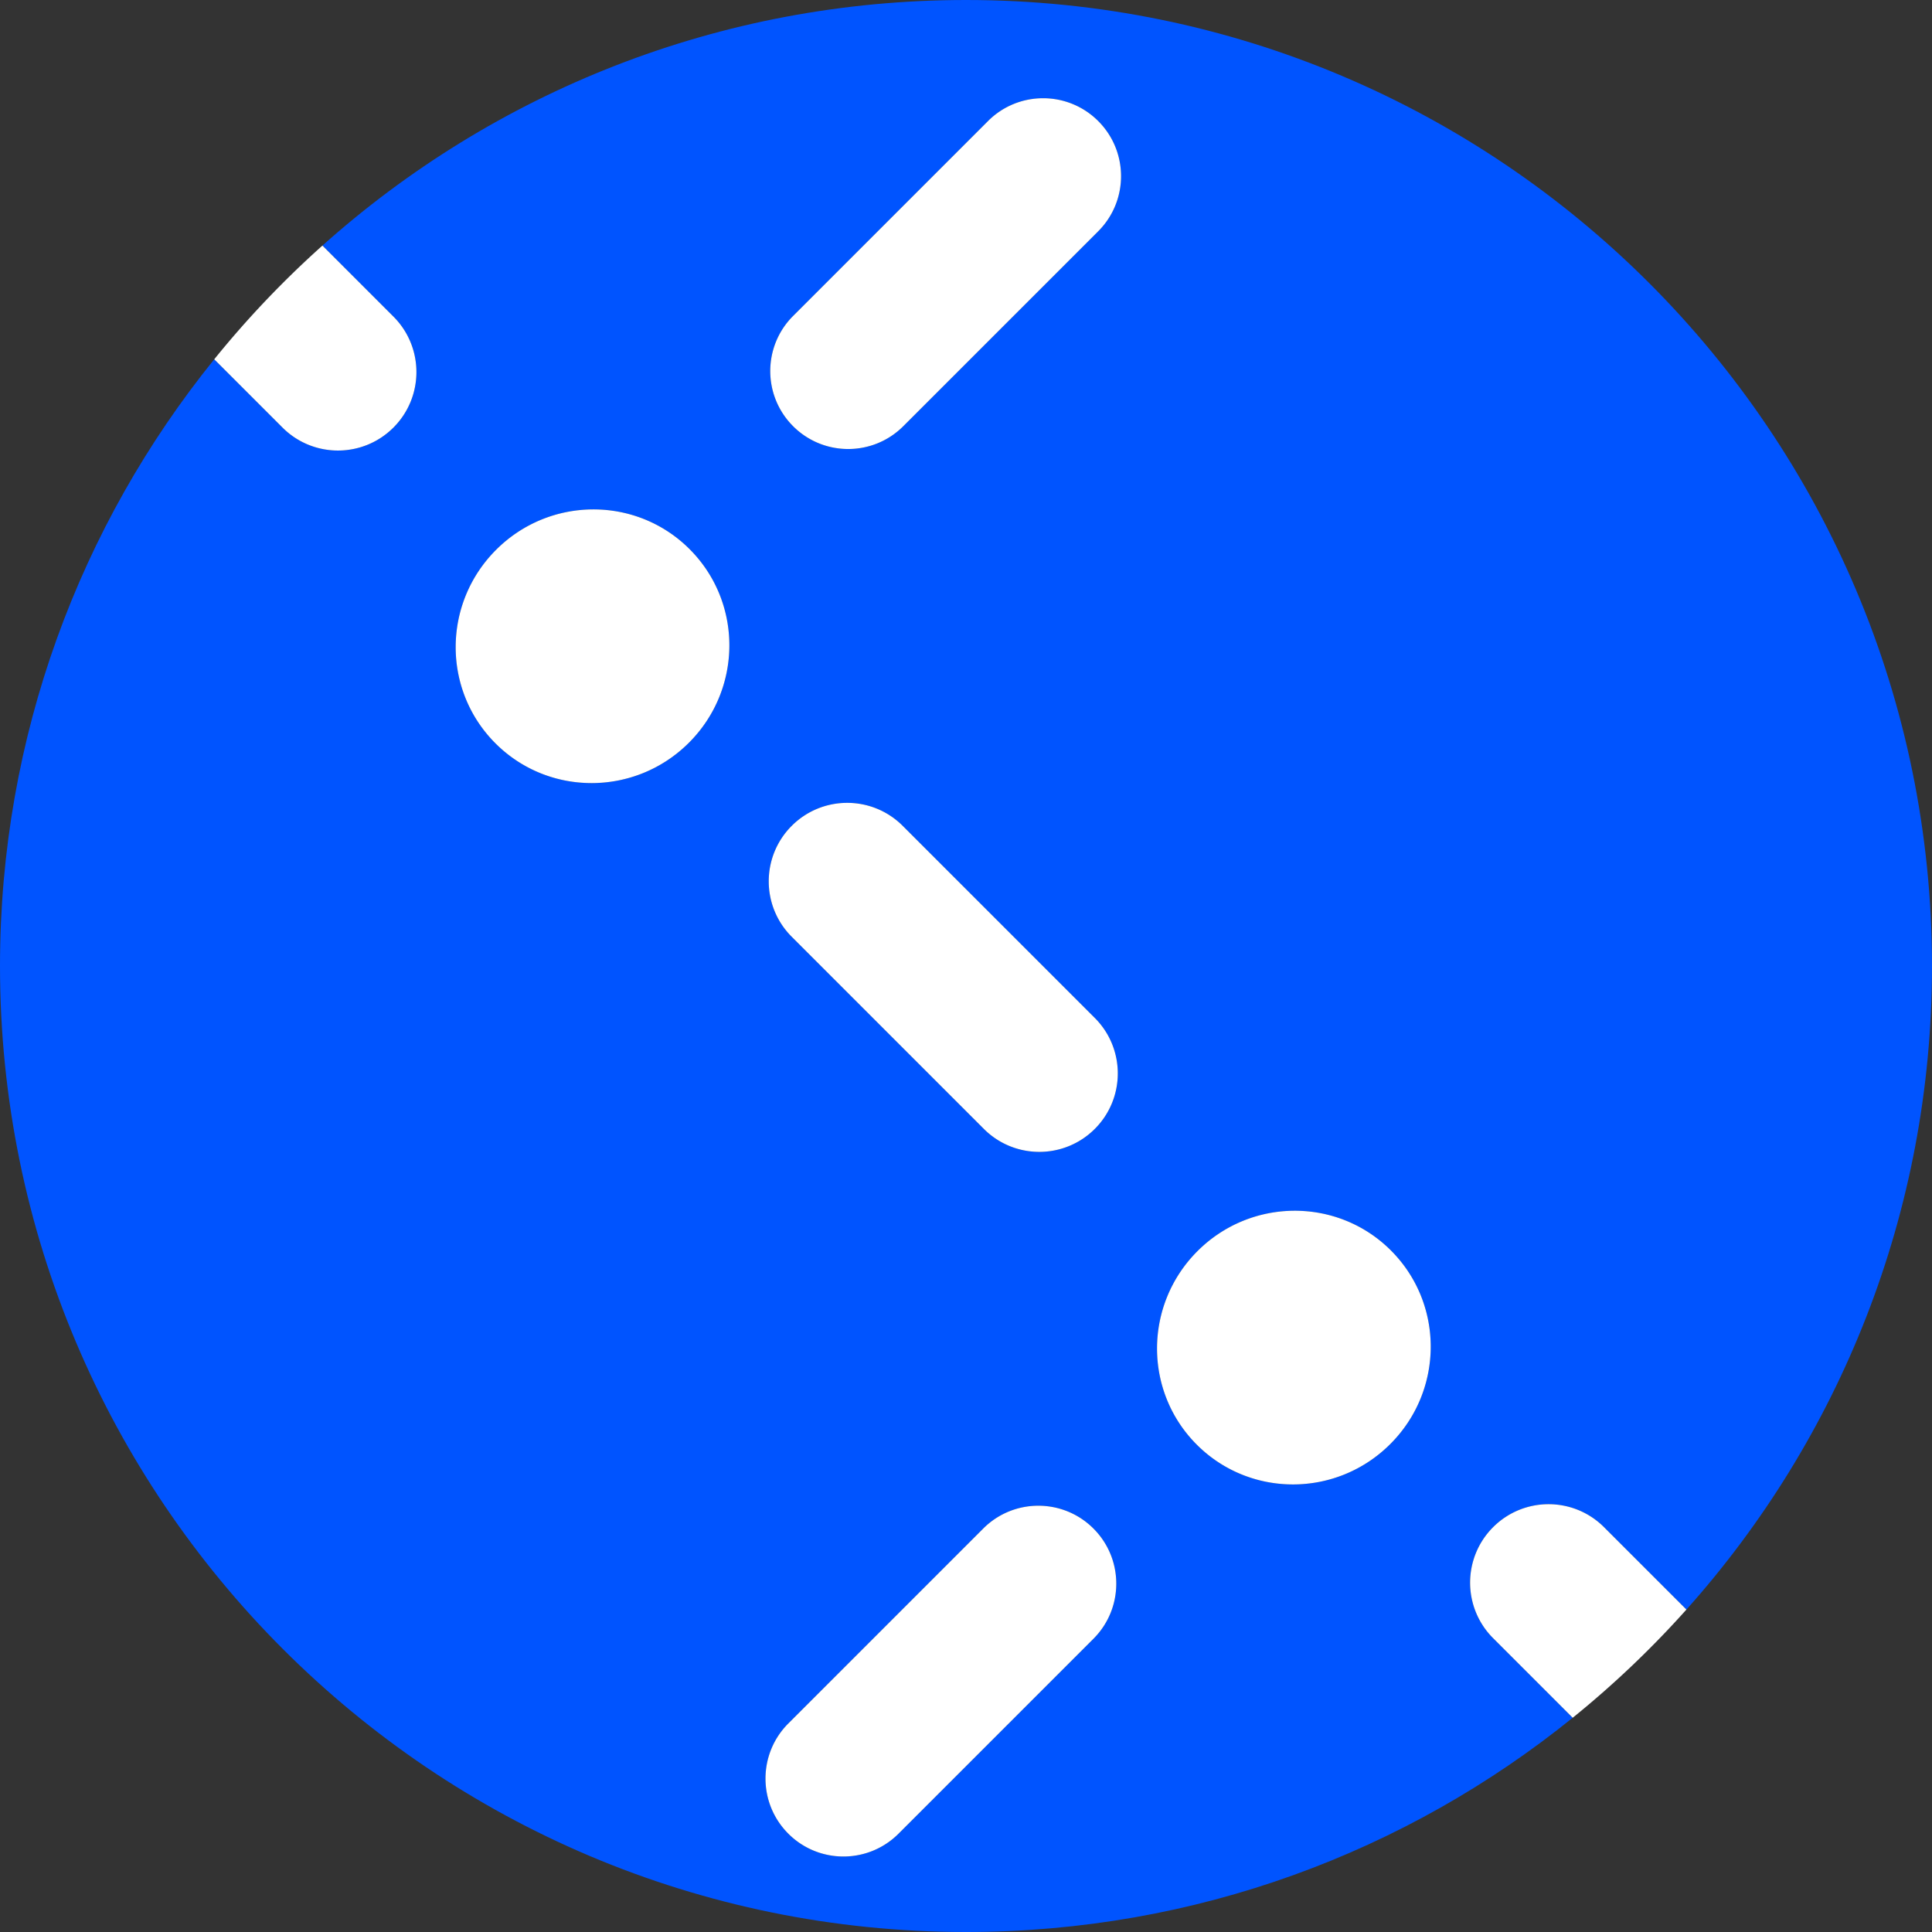 <svg xmlns="http://www.w3.org/2000/svg" width="250" height="250"><rect width="100%" height="100%" fill="#333333" stroke="none"/><g fill-rule="evenodd"><path fill="#0054ff" d="M125 0c69.035 0 125 55.965 125 125 0 31.988-12.016 61.168-31.777 83.277l-10.66-10.66c-3.965-3.965-10.391-3.965-14.356 0s-3.965 10.395 0 14.36l10.3 10.3C182.052 239.617 154.739 250 125 250 55.965 250 0 194.035 0 125c0-29.738 10.383-57.05 27.723-78.508l8.832 8.832c3.965 3.965 10.39 3.965 14.355 0s3.965-10.394 0-14.36l-9.187-9.187C63.832 12.016 93.012 0 125 0zm16.492 197.793c-3.937-3.938-10.324-3.938-14.262 0l-25.222 25.223c-3.938 3.937-3.938 10.324 0 14.261s10.324 3.938 14.262 0l25.222-25.222c3.938-3.938 3.938-10.325 0-14.262zm38.5-35.977c-6.89-6.894-18.105-6.855-25.043.082-6.937 6.942-6.976 18.153-.082 25.043 6.89 6.891 18.102 6.856 25.04-.086 6.937-6.937 6.976-18.148.085-25.039zm-63.183-54.953c-3.965-3.965-10.395-3.965-14.36 0s-3.965 10.39 0 14.356l24.86 24.86c3.964 3.964 10.394 3.964 14.359 0 3.965-3.966 3.965-10.392 0-14.356zM89.234 71.06c-6.89-6.891-18.101-6.852-25.039.086-6.941 6.937-6.976 18.148-.086 25.039 6.891 6.894 18.102 6.855 25.043-.082 6.938-6.942 6.973-18.153.082-25.043zm52.875-55.395c-3.937-3.937-10.324-3.937-14.261 0l-25.223 25.223c-3.938 3.937-3.938 10.324 0 14.261s10.324 3.938 14.262 0l25.222-25.222c3.938-3.938 3.938-10.324 0-14.262zm0 0"/><path fill="#fff" d="M141.492 197.793c3.938 3.937 3.938 10.324 0 14.262l-25.222 25.222c-3.938 3.938-10.325 3.938-14.262 0s-3.938-10.324 0-14.261l25.222-25.223c3.938-3.938 10.325-3.938 14.262 0zm66.07-.176 10.66 10.66a125.913 125.913 0 0 1-14.714 14l-10.301-10.3c-3.965-3.965-3.965-10.395 0-14.36s10.39-3.965 14.356 0zm-27.57-35.8c6.89 6.89 6.852 18.101-.086 25.038-6.937 6.942-18.148 6.977-25.039.086-6.894-6.89-6.855-18.101.082-25.043 6.938-6.937 18.153-6.976 25.043-.082zm-63.183-54.954 24.859 24.86c3.965 3.964 3.965 10.39 0 14.355s-10.395 3.965-14.36 0l-24.859-24.86c-3.965-3.964-3.965-10.39 0-14.355s10.395-3.965 14.36 0zM89.234 71.06c6.891 6.89 6.856 18.101-.082 25.043-6.941 6.937-18.152 6.976-25.043.082-6.89-6.891-6.855-18.102.086-25.04 6.938-6.937 18.149-6.976 25.04-.085zM41.723 31.777l9.187 9.188c3.965 3.965 3.965 10.394 0 14.36-3.965 3.964-10.39 3.964-14.355 0l-8.832-8.833c4.265-5.277 8.949-10.199 14-14.715zm100.386-16.113c3.938 3.938 3.938 10.324 0 14.262l-25.222 25.222c-3.938 3.938-10.325 3.938-14.262 0s-3.938-10.324 0-14.261l25.223-25.223c3.937-3.937 10.324-3.937 14.261 0zm0 0"/></g></svg>